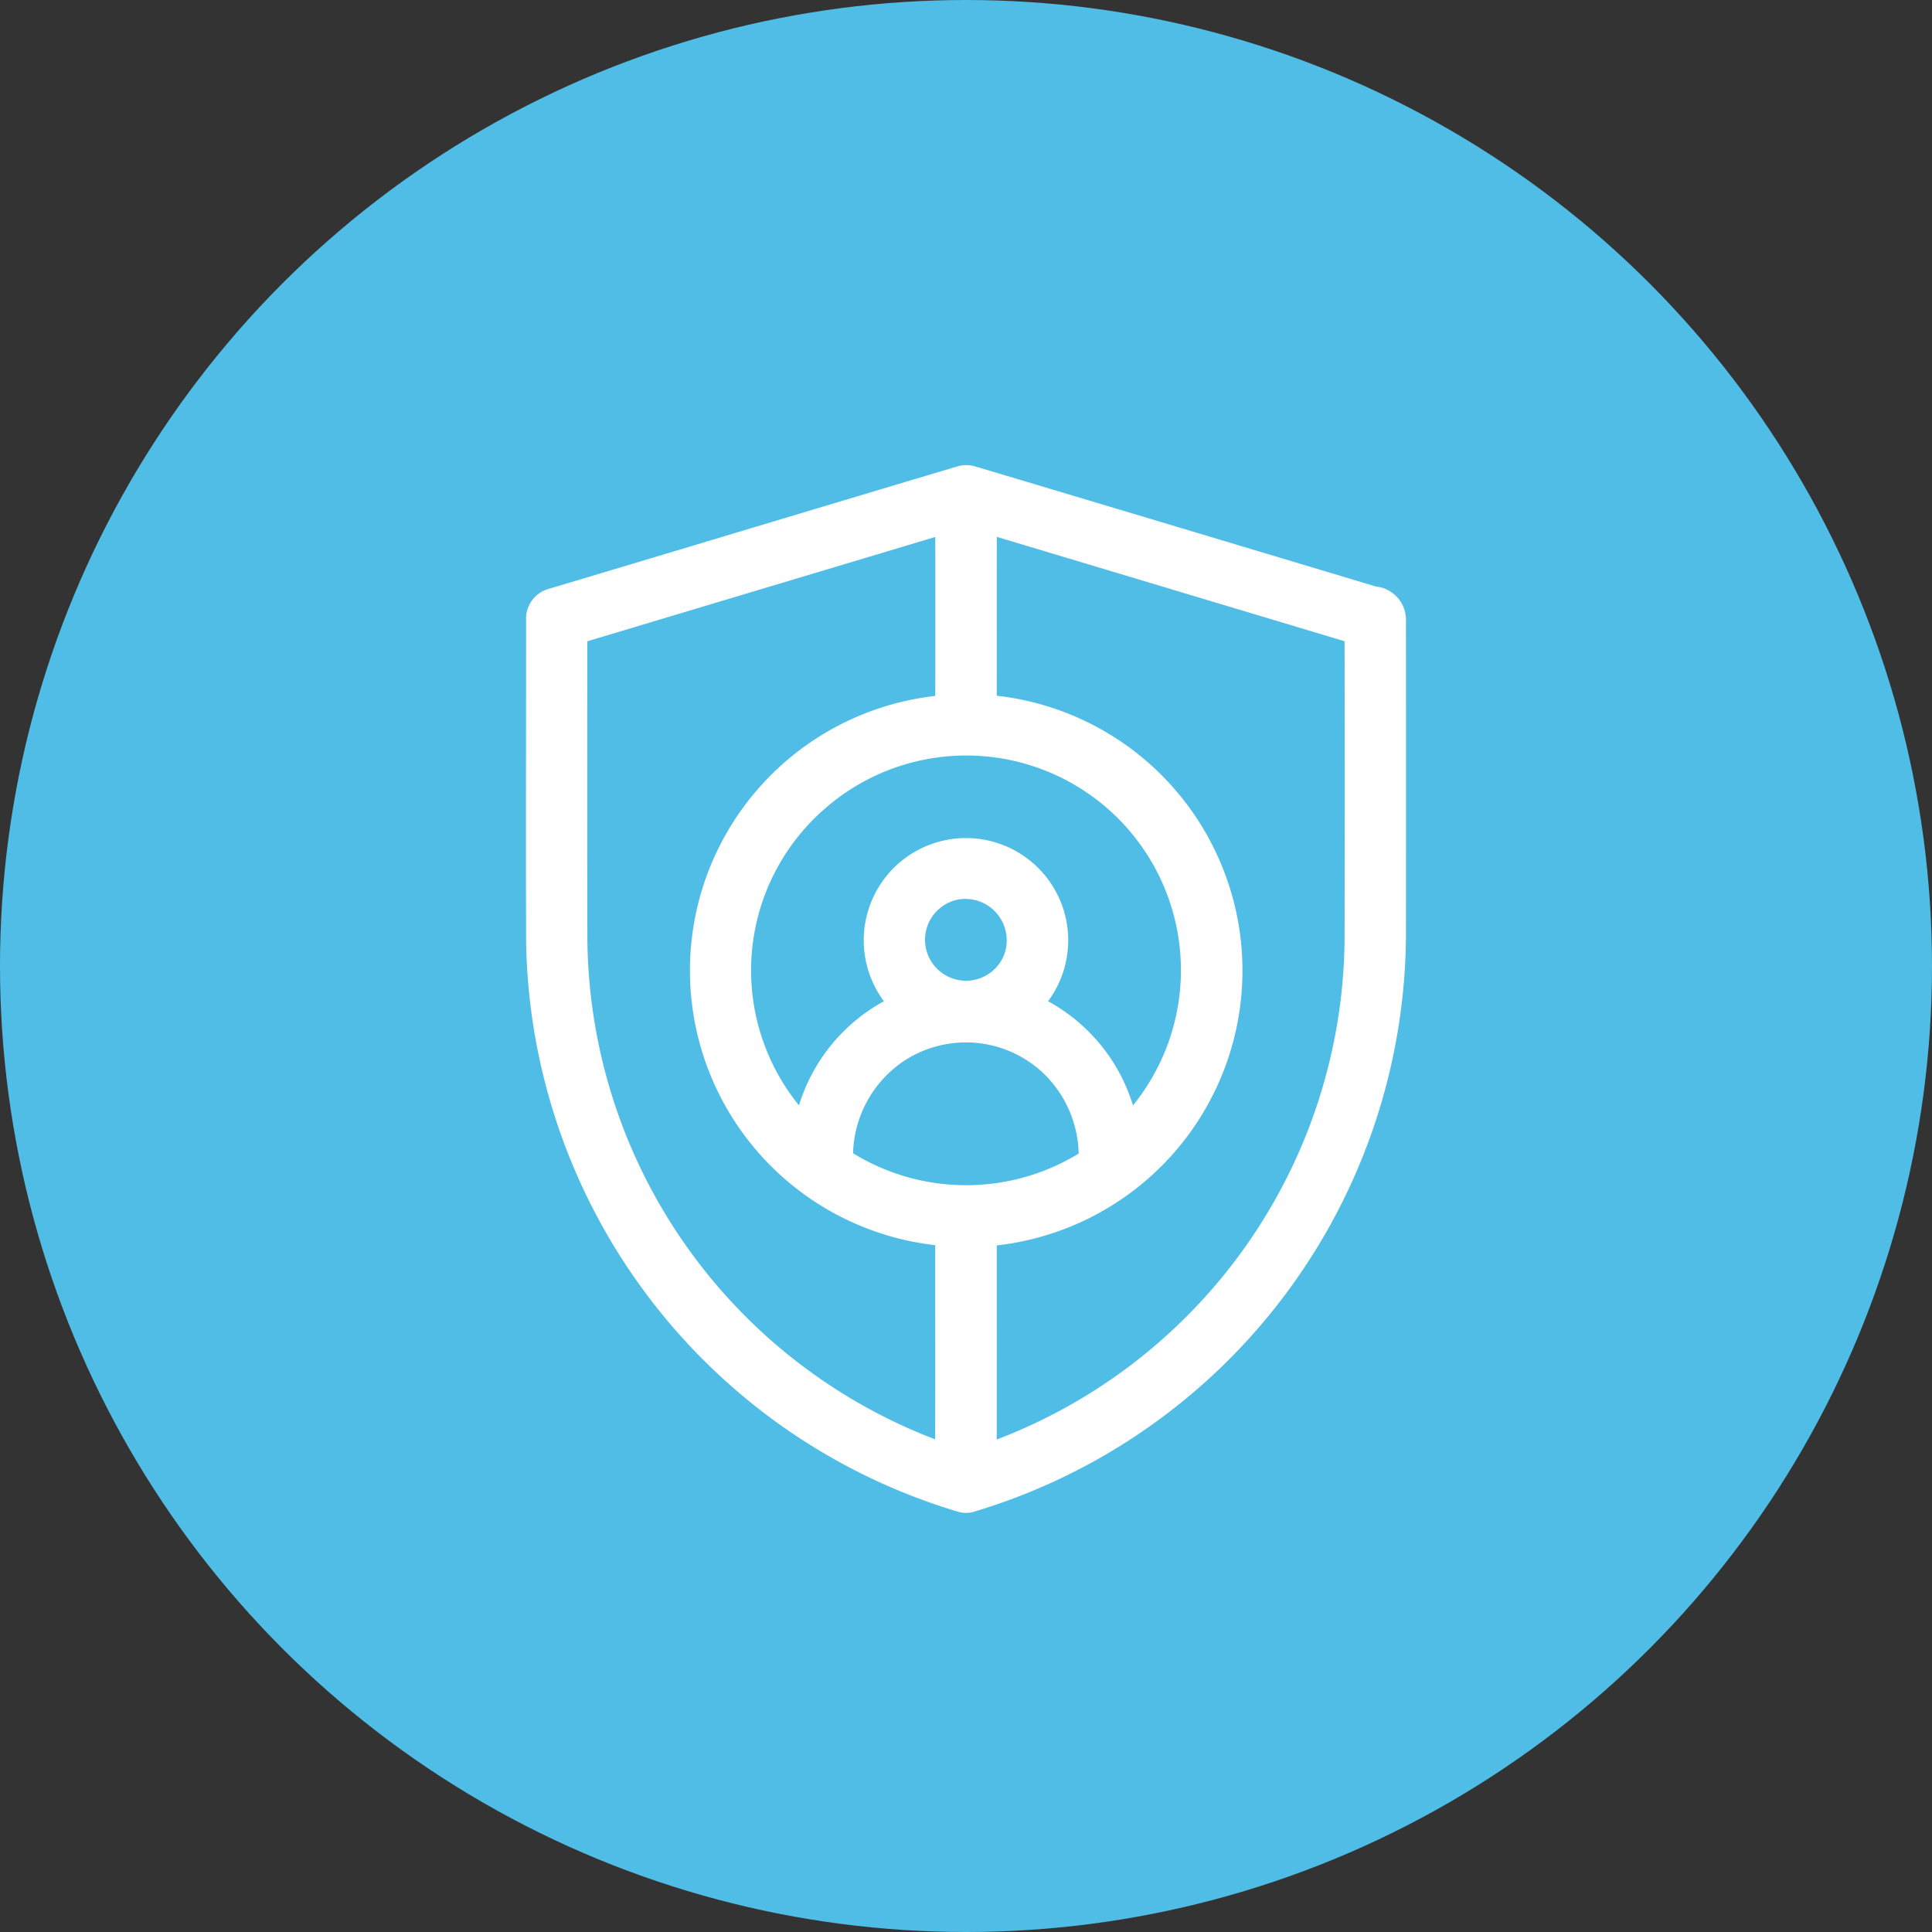 <svg xmlns="http://www.w3.org/2000/svg" width="84" height="84" viewBox="0 0 84 84">
  <rect x="0" y="0" width="84" height="84" fill="#333333" stroke="none"/>
  <g id="Group_2702" data-name="Group 2702" transform="translate(-1388 -1363)">
    <circle id="Ellipse_4" data-name="Ellipse 4" cx="42" cy="42" r="42" transform="translate(1388 1363)" fill="#4fbde6"/>
    <g id="_000001ff" data-name="#000001ff" transform="translate(1365.373 1323.199)">
      <path id="Path_22" data-name="Path 22" d="M64.317,60.06a1.37,1.37,0,0,1,.733.027q8.7,2.6,17.4,5.215a1.455,1.455,0,0,1,1.306,1.472q.005,6.851,0,13.7a26.308,26.308,0,0,1-18.811,25.062,1.192,1.192,0,0,1-.637,0A26.3,26.3,0,0,1,45.5,80.668c-.012-4.628,0-9.258,0-13.887a1.35,1.35,0,0,1,1.016-1.387c5.938-1.771,11.869-3.567,17.807-5.335M48.164,67.681q-.008,6.392,0,12.784A23.5,23.5,0,0,0,63.284,102.38c.016-2.814,0-5.626.007-8.441a12.016,12.016,0,0,1,0-23.88q.008-3.455,0-6.912-7.561,2.267-15.123,4.534m17.8-4.539c-.009,2.3,0,4.6-.005,6.908a12.025,12.025,0,0,1,0,23.9q.005,4.218,0,8.439A23.494,23.494,0,0,0,81.087,80.67q.011-6.493,0-12.988-7.561-2.272-15.123-4.539M58.537,74.921a9.31,9.31,0,0,0-1.173,12.938,7.773,7.773,0,0,1,3.693-4.526,4.445,4.445,0,1,1,7.138,0,7.729,7.729,0,0,1,3.692,4.53,9.334,9.334,0,0,0-13.35-12.944m5.753,3.992a1.781,1.781,0,1,0,2,2.387,1.8,1.8,0,0,0-2-2.387m-2.305,6.981a5,5,0,0,0-2.268,4.051,9.392,9.392,0,0,0,9.809.014,4.99,4.99,0,0,0-1.766-3.7A4.905,4.905,0,0,0,61.985,85.894Z" transform="translate(0 0)" fill="#fff"/>
    </g>
  </g>
</svg>
